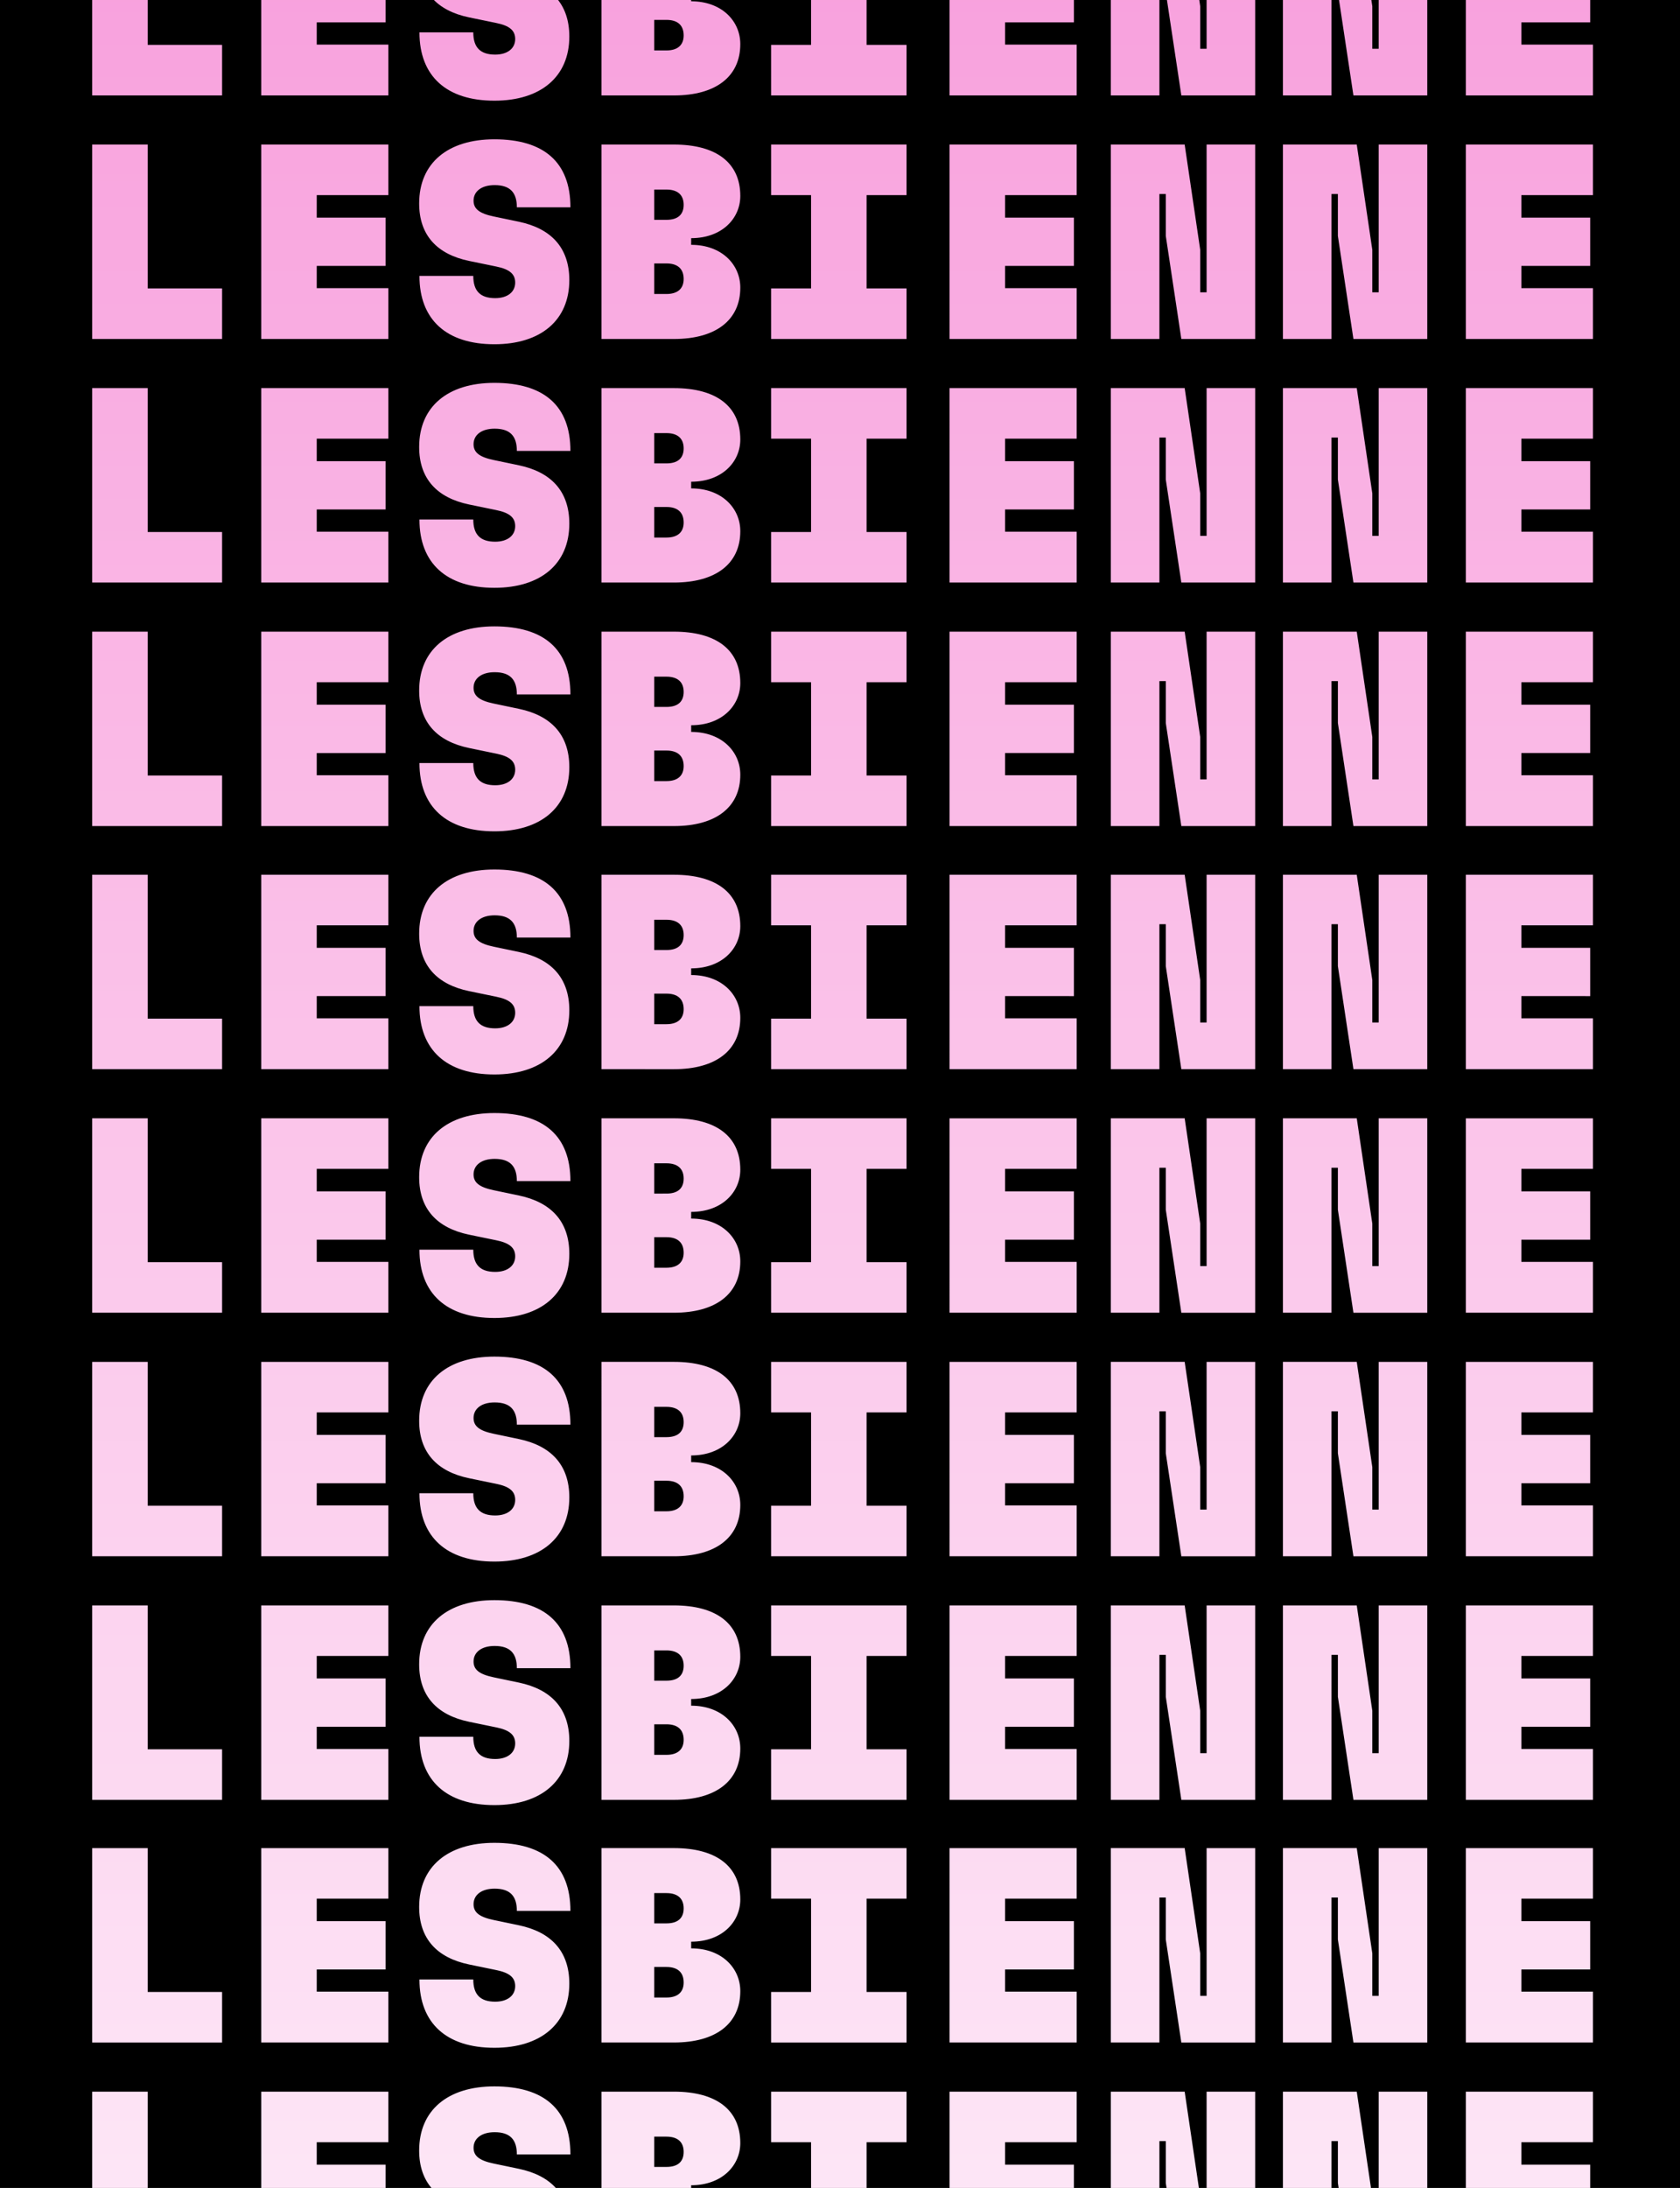 <?xml version="1.0" encoding="UTF-8"?> <svg xmlns="http://www.w3.org/2000/svg" xmlns:xlink="http://www.w3.org/1999/xlink" width="428" height="557.079" viewBox="0 0 428 557.079"><defs><linearGradient id="a" x1="0.5" x2="0.5" y2="1" gradientUnits="objectBoundingBox"><stop offset="0" stop-color="#f89edc"></stop><stop offset="1" stop-color="#fff"></stop></linearGradient><clipPath id="b"><path d="M0,0H428V557.079H0Z"></path></clipPath><clipPath id="c"><path d="M0,0H428V589.4H0Z"></path></clipPath><clipPath id="d"><rect width="382.339" height="733.964" transform="translate(0 0)" fill="url(#a)"></rect></clipPath></defs><path d="M0,0H428V557.079H0Z"></path><g clip-path="url(#b)"><g clip-path="url(#c)"><g transform="translate(23.487 -26.546)"><g transform="translate(0 0.001)" clip-path="url(#d)"><path d="M0,1.344H14.142V37.973H33.093v12.87H0Zm43.063,0H75.449v12.87H57.206v5.727H74.742v12.3H57.206V37.9H75.449v12.94H43.063ZM83.369,34.791H97.087c0,3.818,1.768,5.657,5.586,5.657,3.111,0,5.091-1.556,5.091-3.96,0-2.121-1.343-3.394-4.879-4.1l-6.859-1.414C87.824,29.276,83.3,24.4,83.3,16.335,83.3,6.012,90.653,0,102.462,0c12.586,0,19.374,5.8,19.374,17.325H108.189c0-3.748-1.7-5.657-5.657-5.657-3.394,0-5.374,1.626-5.374,3.96,0,2.05,1.414,3.253,5.162,4.03L108.754,21c8.061,1.7,12.8,6.505,12.8,14.849,0,10.182-7.212,16.334-19.092,16.334-12.162,0-19.092-6.223-19.092-17.4M129.756,1.344h18.456c10.819,0,16.9,4.667,16.9,13.082,0,5.728-4.667,10.748-12.516,10.748v1.7c7.779,0,12.516,5.021,12.516,10.89,0,8.273-6.223,13.082-16.9,13.082H129.756ZM146.3,20.507c2.828,0,4.384-1.272,4.384-3.818S149.131,12.8,146.3,12.8h-3.111v7.707Zm0,18.88c2.828,0,4.384-1.344,4.384-3.818,0-2.616-1.556-3.96-4.384-3.96h-3.111v7.779Zm26.659-1.414h10.183V14.214H172.961V1.344h34.507v12.87H197.286V37.973h10.183v12.87H172.961ZM218.429,1.344h32.386v12.87H232.571v5.727h17.536v12.3H232.571V37.9h18.244v12.94H218.429Zm55.084,23.264V13.931h-1.626V50.843H259.513V1.344h18.809l3.96,26.8V38.963h1.627V1.344h12.374v49.5H277.473Zm43.841,0V13.931h-1.626V50.843H303.354V1.344h18.809l3.96,26.8V38.963h1.627V1.344h12.374v49.5H321.315Zm32.6-23.264h32.386v12.87H364.1v5.727h17.536v12.3H364.1V37.9h18.243v12.94H349.953ZM0,63.355H14.142V99.984H33.093v12.869H0Zm43.063,0H75.449v12.87H57.206v5.728H74.742v12.3H57.206v5.657H75.449v12.94H43.063ZM83.369,96.8H97.087c0,3.818,1.768,5.657,5.586,5.657,3.111,0,5.091-1.556,5.091-3.96,0-2.121-1.343-3.394-4.879-4.1l-6.859-1.414c-8.2-1.7-12.728-6.576-12.728-14.637,0-10.324,7.354-16.334,19.163-16.334,12.586,0,19.374,5.8,19.374,17.324H108.189c0-3.748-1.7-5.657-5.657-5.657-3.394,0-5.374,1.626-5.374,3.96,0,2.05,1.414,3.253,5.162,4.03l6.434,1.343c8.061,1.7,12.8,6.506,12.8,14.849,0,10.182-7.212,16.334-19.092,16.334-12.162,0-19.092-6.223-19.092-17.395m46.387-33.446h18.456c10.819,0,16.9,4.667,16.9,13.082,0,5.728-4.667,10.748-12.516,10.748v1.7c7.779,0,12.516,5.02,12.516,10.889,0,8.273-6.223,13.082-16.9,13.082H129.756ZM146.3,82.518c2.828,0,4.384-1.273,4.384-3.818s-1.556-3.889-4.384-3.889h-3.111v7.707Zm0,18.88c2.828,0,4.384-1.343,4.384-3.818,0-2.616-1.556-3.96-4.384-3.96h-3.111V101.4Zm26.659-1.414h10.183V76.225H172.961V63.355h34.507v12.87H197.286V99.984h10.183v12.869H172.961Zm45.468-36.628h32.386v12.87H232.571v5.728h17.536v12.3H232.571v5.657h18.244v12.94H218.429Zm55.084,23.264V75.942h-1.626v36.911H259.513v-49.5h18.809l3.96,26.8v10.819h1.627V63.355h12.374v49.5H277.473Zm43.841,0V75.942h-1.626v36.911H303.354v-49.5h18.809l3.96,26.8v10.819h1.627V63.355h12.374v49.5H321.315Zm32.6-23.264h32.386v12.87H364.1v5.728h17.536v12.3H364.1v5.657h18.243v12.94H349.953ZM0,125.366H14.142v36.628H33.093v12.869H0Zm43.063,0H75.449v12.869H57.206v5.728H74.742v12.3H57.206v5.656H75.449v12.94H43.063Zm40.306,33.446H97.087c0,3.819,1.768,5.657,5.586,5.657,3.111,0,5.091-1.555,5.091-3.96,0-2.121-1.343-3.394-4.879-4.1l-6.859-1.414c-8.2-1.7-12.728-6.576-12.728-14.637,0-10.324,7.354-16.334,19.163-16.334,12.586,0,19.374,5.8,19.374,17.324H108.189c0-3.748-1.7-5.657-5.657-5.657-3.394,0-5.374,1.626-5.374,3.96,0,2.05,1.414,3.253,5.162,4.03l6.434,1.343c8.061,1.7,12.8,6.506,12.8,14.849,0,10.182-7.212,16.334-19.092,16.334-12.162,0-19.092-6.222-19.092-17.395m46.387-33.446h18.456c10.819,0,16.9,4.667,16.9,13.082,0,5.727-4.667,10.748-12.516,10.748v1.7c7.779,0,12.516,5.02,12.516,10.889,0,8.274-6.223,13.082-16.9,13.082H129.756ZM146.3,144.529c2.828,0,4.384-1.273,4.384-3.819s-1.556-3.889-4.384-3.889h-3.111v7.707Zm0,18.88c2.828,0,4.384-1.343,4.384-3.818,0-2.616-1.556-3.96-4.384-3.96h-3.111v7.778Zm26.659-1.414h10.183V138.235H172.961V125.366h34.507v12.869H197.286v23.759h10.183v12.869H172.961Zm45.468-36.628h32.386v12.869H232.571v5.728h17.536v12.3H232.571v5.656h18.244v12.94H218.429Zm55.084,23.264V137.952h-1.626v36.911H259.513v-49.5h18.809l3.96,26.8v10.819h1.627V125.366h12.374v49.5H277.473Zm43.841,0V137.952h-1.626v36.911H303.354v-49.5h18.809l3.96,26.8v10.819h1.627V125.366h12.374v49.5H321.315Zm32.6-23.264h32.386v12.869H364.1v5.728h17.536v12.3H364.1v5.656h18.243v12.94H349.953ZM0,187.376H14.142V224H33.093v12.869H0Zm43.063,0H75.449v12.87H57.206v5.728H74.742v12.3H57.206v5.657H75.449v12.94H43.063Zm40.306,33.446H97.087c0,3.818,1.768,5.657,5.586,5.657,3.111,0,5.091-1.556,5.091-3.96,0-2.121-1.343-3.394-4.879-4.1L96.027,217c-8.2-1.7-12.728-6.576-12.728-14.637,0-10.324,7.354-16.334,19.163-16.334,12.586,0,19.374,5.8,19.374,17.324H108.189c0-3.748-1.7-5.657-5.657-5.657-3.394,0-5.374,1.626-5.374,3.96,0,2.05,1.414,3.253,5.162,4.03l6.434,1.343c8.061,1.7,12.8,6.506,12.8,14.849,0,10.182-7.212,16.334-19.092,16.334-12.162,0-19.092-6.222-19.092-17.395m46.387-33.446h18.456c10.819,0,16.9,4.667,16.9,13.082,0,5.728-4.667,10.748-12.516,10.748v1.7c7.779,0,12.516,5.02,12.516,10.889,0,8.273-6.223,13.082-16.9,13.082H129.756ZM146.3,206.539c2.828,0,4.384-1.273,4.384-3.818s-1.556-3.889-4.384-3.889h-3.111v7.707Zm0,18.88c2.828,0,4.384-1.343,4.384-3.818,0-2.616-1.556-3.96-4.384-3.96h-3.111v7.778ZM172.961,224h10.183V200.246H172.961v-12.87h34.507v12.87H197.286V224h10.183v12.869H172.961Zm45.468-36.628h32.386v12.87H232.571v5.728h17.536v12.3H232.571v5.657h18.244v12.94H218.429Zm55.084,23.264V199.963h-1.626v36.911H259.513v-49.5h18.809l3.96,26.8v10.819h1.627V187.376h12.374v49.5H277.473Zm43.841,0V199.963h-1.626v36.911H303.354v-49.5h18.809l3.96,26.8v10.819h1.627V187.376h12.374v49.5H321.315Zm32.6-23.264h32.386v12.87H364.1v5.728h17.536v12.3H364.1v5.657h18.243v12.94H349.953ZM0,249.269H14.142V285.9H33.093v12.87H0Zm43.063,0H75.449v12.87H57.206v5.727H74.742v12.3H57.206v5.657H75.449v12.94H43.063Zm40.306,33.446H97.087c0,3.818,1.768,5.657,5.586,5.657,3.111,0,5.091-1.556,5.091-3.96,0-2.121-1.343-3.394-4.879-4.1L96.027,278.9c-8.2-1.7-12.728-6.576-12.728-14.637,0-10.324,7.354-16.334,19.163-16.334,12.586,0,19.374,5.8,19.374,17.325H108.189c0-3.748-1.7-5.657-5.657-5.657-3.394,0-5.374,1.626-5.374,3.96,0,2.051,1.414,3.253,5.162,4.031l6.434,1.344c8.061,1.7,12.8,6.505,12.8,14.849,0,10.182-7.212,16.334-19.092,16.334-12.162,0-19.092-6.223-19.092-17.4m46.387-33.446h18.456c10.819,0,16.9,4.667,16.9,13.082,0,5.728-4.667,10.748-12.516,10.748v1.7c7.779,0,12.516,5.02,12.516,10.89,0,8.273-6.223,13.082-16.9,13.082H129.756ZM146.3,268.432c2.828,0,4.384-1.273,4.384-3.818s-1.556-3.889-4.384-3.889h-3.111v7.708Zm0,18.88c2.828,0,4.384-1.343,4.384-3.818,0-2.617-1.556-3.96-4.384-3.96h-3.111v7.778Zm26.659-1.414h10.183V262.139H172.961v-12.87h34.507v12.87H197.286V285.9h10.183v12.87H172.961Zm45.468-36.628h32.386v12.87H232.571v5.727h17.536v12.3H232.571v5.657h18.244v12.94H218.429Zm55.084,23.264V261.856h-1.626v36.911H259.513v-49.5h18.809l3.96,26.8v10.819h1.627V249.269h12.374v49.5H277.473Zm43.841,0V261.856h-1.626v36.911H303.354v-49.5h18.809l3.96,26.8v10.819h1.627V249.269h12.374v49.5H321.315Zm32.6-23.264h32.386v12.87H364.1v5.727h17.536v12.3H364.1v5.657h18.243v12.94H349.953ZM0,311.28H14.142v36.628H33.093v12.87H0Zm43.063,0H75.449v12.869H57.206v5.728H74.742v12.3H57.206v5.657H75.449v12.94H43.063Zm40.306,33.446H97.087c0,3.819,1.768,5.657,5.586,5.657,3.111,0,5.091-1.556,5.091-3.96,0-2.121-1.343-3.394-4.879-4.1l-6.859-1.414c-8.2-1.7-12.728-6.576-12.728-14.637,0-10.324,7.354-16.334,19.163-16.334,12.586,0,19.374,5.8,19.374,17.324H108.189c0-3.748-1.7-5.657-5.657-5.657-3.394,0-5.374,1.626-5.374,3.96,0,2.051,1.414,3.252,5.162,4.03l6.434,1.344c8.061,1.7,12.8,6.506,12.8,14.849,0,10.183-7.212,16.334-19.092,16.334-12.162,0-19.092-6.223-19.092-17.4m46.387-33.446h18.456c10.819,0,16.9,4.667,16.9,13.082,0,5.728-4.667,10.748-12.516,10.748v1.7c7.779,0,12.516,5.02,12.516,10.889,0,8.273-6.223,13.082-16.9,13.082H129.756ZM146.3,330.443c2.828,0,4.384-1.273,4.384-3.818s-1.556-3.889-4.384-3.889h-3.111v7.708Zm0,18.88c2.828,0,4.384-1.343,4.384-3.818,0-2.616-1.556-3.96-4.384-3.96h-3.111v7.778Zm26.659-1.414h10.183V324.149H172.961V311.28h34.507v12.869H197.286v23.759h10.183v12.87H172.961Zm45.468-36.628h32.386v12.869H232.571v5.728h17.536v12.3H232.571v5.657h18.244v12.94H218.429Zm55.084,23.264V323.867h-1.626v36.911H259.513v-49.5h18.809l3.96,26.8V348.9h1.627V311.28h12.374v49.5H277.473Zm43.841,0V323.867h-1.626v36.911H303.354v-49.5h18.809l3.96,26.8V348.9h1.627V311.28h12.374v49.5H321.315Zm32.6-23.264h32.386v12.869H364.1v5.728h17.536v12.3H364.1v5.657h18.243v12.94H349.953ZM0,373.291H14.142v36.628H33.093v12.869H0Zm43.063,0H75.449V386.16H57.206v5.728H74.742v12.3H57.206v5.657H75.449v12.94H43.063Zm40.306,33.446H97.087c0,3.819,1.768,5.657,5.586,5.657,3.111,0,5.091-1.555,5.091-3.96,0-2.121-1.343-3.394-4.879-4.1l-6.859-1.414c-8.2-1.7-12.728-6.576-12.728-14.637,0-10.324,7.354-16.334,19.163-16.334,12.586,0,19.374,5.8,19.374,17.324H108.189c0-3.748-1.7-5.657-5.657-5.657-3.394,0-5.374,1.626-5.374,3.96,0,2.05,1.414,3.253,5.162,4.03l6.434,1.344c8.061,1.7,12.8,6.506,12.8,14.849,0,10.183-7.212,16.334-19.092,16.334-12.162,0-19.092-6.223-19.092-17.4m46.387-33.446h18.456c10.819,0,16.9,4.667,16.9,13.082,0,5.727-4.667,10.748-12.516,10.748v1.7c7.779,0,12.516,5.02,12.516,10.889,0,8.274-6.223,13.082-16.9,13.082H129.756ZM146.3,392.453c2.828,0,4.384-1.273,4.384-3.819s-1.556-3.889-4.384-3.889h-3.111v7.708Zm0,18.88c2.828,0,4.384-1.343,4.384-3.818,0-2.616-1.556-3.96-4.384-3.96h-3.111v7.778Zm26.659-1.414h10.183V386.16H172.961V373.291h34.507V386.16H197.286v23.759h10.183v12.869H172.961Zm45.468-36.628h32.386V386.16H232.571v5.728h17.536v12.3H232.571v5.657h18.244v12.94H218.429Zm55.084,23.264V385.877h-1.626v36.911H259.513v-49.5h18.809l3.96,26.8v10.819h1.627V373.291h12.374v49.5H277.473Zm43.841,0V385.877h-1.626v36.911H303.354v-49.5h18.809l3.96,26.8v10.819h1.627V373.291h12.374v49.5H321.315Zm32.6-23.264h32.386V386.16H364.1v5.728h17.536v12.3H364.1v5.657h18.243v12.94H349.953ZM0,435.3H14.142V471.93H33.093V484.8H0Zm43.063,0H75.449v12.87H57.206V453.9H74.742v12.3H57.206v5.657H75.449V484.8H43.063Zm40.306,33.446H97.087c0,3.819,1.768,5.657,5.586,5.657,3.111,0,5.091-1.556,5.091-3.96,0-2.121-1.343-3.394-4.879-4.1l-6.859-1.414c-8.2-1.7-12.728-6.576-12.728-14.637,0-10.324,7.354-16.334,19.163-16.334,12.586,0,19.374,5.8,19.374,17.324H108.189c0-3.748-1.7-5.657-5.657-5.657-3.394,0-5.374,1.626-5.374,3.96,0,2.05,1.414,3.253,5.162,4.03l6.434,1.344c8.061,1.7,12.8,6.506,12.8,14.849,0,10.183-7.212,16.334-19.092,16.334-12.162,0-19.092-6.223-19.092-17.4M129.756,435.3h18.456c10.819,0,16.9,4.667,16.9,13.082,0,5.728-4.667,10.748-12.516,10.748v1.7c7.779,0,12.516,5.02,12.516,10.889,0,8.273-6.223,13.082-16.9,13.082H129.756ZM146.3,454.464c2.828,0,4.384-1.273,4.384-3.818s-1.556-3.889-4.384-3.889h-3.111v7.708Zm0,18.88c2.828,0,4.384-1.343,4.384-3.818,0-2.616-1.556-3.96-4.384-3.96h-3.111v7.778Zm26.659-1.414h10.183V448.171H172.961V435.3h34.507v12.87H197.286V471.93h10.183V484.8H172.961ZM218.429,435.3h32.386v12.87H232.571V453.9h17.536v12.3H232.571v5.657h18.244V484.8H218.429Zm55.084,23.264V447.888h-1.626V484.8H259.513V435.3h18.809l3.96,26.8V472.92h1.627V435.3h12.374v49.5H277.473Zm43.841,0V447.888h-1.626V484.8H303.354V435.3h18.809l3.96,26.8V472.92h1.627V435.3h12.374v49.5H321.315Zm32.6-23.264h32.386v12.87H364.1V453.9h17.536v12.3H364.1v5.657h18.243V484.8H349.953ZM0,497.091H14.142V533.72H33.093v12.87H0Zm43.063,0H75.449v12.87H57.206v5.727H74.742v12.3H57.206v5.657H75.449v12.94H43.063Zm40.306,33.446H97.087c0,3.818,1.768,5.657,5.586,5.657,3.111,0,5.091-1.556,5.091-3.96,0-2.121-1.343-3.394-4.879-4.1l-6.859-1.414c-8.2-1.7-12.728-6.576-12.728-14.638,0-10.324,7.354-16.334,19.163-16.334,12.586,0,19.374,5.8,19.374,17.324H108.189c0-3.748-1.7-5.657-5.657-5.657-3.394,0-5.374,1.626-5.374,3.96,0,2.051,1.414,3.253,5.162,4.031l6.434,1.343c8.061,1.7,12.8,6.505,12.8,14.849,0,10.182-7.212,16.334-19.092,16.334-12.162,0-19.092-6.223-19.092-17.4m46.387-33.446h18.456c10.819,0,16.9,4.667,16.9,13.082,0,5.728-4.667,10.748-12.516,10.748v1.7c7.779,0,12.516,5.02,12.516,10.89,0,8.273-6.223,13.081-16.9,13.081H129.756ZM146.3,516.254c2.828,0,4.384-1.273,4.384-3.818s-1.556-3.889-4.384-3.889h-3.111v7.708Zm0,18.88c2.828,0,4.384-1.343,4.384-3.818,0-2.617-1.556-3.96-4.384-3.96h-3.111v7.778Zm26.659-1.414h10.183V509.961H172.961v-12.87h34.507v12.87H197.286V533.72h10.183v12.87H172.961Zm45.468-36.628h32.386v12.87H232.571v5.727h17.536v12.3H232.571v5.657h18.244v12.94H218.429Zm55.084,23.264V509.678h-1.626v36.911H259.513v-49.5h18.809l3.96,26.8V534.71h1.627V497.091h12.374v49.5H277.473Zm43.841,0V509.678h-1.626v36.911H303.354v-49.5h18.809l3.96,26.8V534.71h1.627V497.091h12.374v49.5H321.315Zm32.6-23.264h32.386v12.87H364.1v5.727h17.536v12.3H364.1v5.657h18.243v12.94H349.953ZM0,559.1H14.142V595.73H33.093V608.6H0Zm43.063,0H75.449v12.869H57.206V577.7H74.742V590H57.206v5.657H75.449V608.6H43.063Zm40.306,33.446H97.087c0,3.818,1.768,5.657,5.586,5.657,3.111,0,5.091-1.555,5.091-3.96,0-2.121-1.343-3.394-4.879-4.1l-6.859-1.414c-8.2-1.7-12.728-6.576-12.728-14.637,0-10.324,7.354-16.334,19.163-16.334,12.586,0,19.374,5.8,19.374,17.324H108.189c0-3.748-1.7-5.657-5.657-5.657-3.394,0-5.374,1.626-5.374,3.96,0,2.051,1.414,3.253,5.162,4.03l6.434,1.343c8.061,1.7,12.8,6.506,12.8,14.849,0,10.182-7.212,16.334-19.092,16.334-12.162,0-19.092-6.223-19.092-17.4M129.756,559.1h18.456c10.819,0,16.9,4.667,16.9,13.082,0,5.728-4.667,10.748-12.516,10.748v1.7c7.779,0,12.516,5.02,12.516,10.889,0,8.273-6.223,13.081-16.9,13.081H129.756ZM146.3,578.265c2.828,0,4.384-1.273,4.384-3.819s-1.556-3.889-4.384-3.889h-3.111v7.708Zm0,18.88c2.828,0,4.384-1.343,4.384-3.818,0-2.616-1.556-3.96-4.384-3.96h-3.111v7.778Zm26.659-1.414h10.183V571.971H172.961V559.1h34.507v12.869H197.286V595.73h10.183V608.6H172.961ZM218.429,559.1h32.386v12.869H232.571V577.7h17.536V590H232.571v5.657h18.244V608.6H218.429Zm55.084,23.264V571.689h-1.626V608.6H259.513V559.1h18.809l3.96,26.8V596.72h1.627V559.1h12.374v49.5H277.473Zm43.841,0V571.689h-1.626V608.6H303.354V559.1h18.809l3.96,26.8V596.72h1.627V559.1h12.374v49.5H321.315Zm32.6-23.264h32.386v12.869H364.1V577.7h17.536V590H364.1v5.657h18.243V608.6H349.953ZM0,621.113H14.142v36.628H33.093V670.61H0Zm43.063,0H75.449v12.869H57.206v5.728H74.742v12.3H57.206v5.656H75.449v12.94H43.063Zm40.306,33.446H97.087c0,3.819,1.768,5.657,5.586,5.657,3.111,0,5.091-1.555,5.091-3.96,0-2.121-1.343-3.394-4.879-4.1l-6.859-1.414c-8.2-1.7-12.728-6.576-12.728-14.637,0-10.324,7.354-16.334,19.163-16.334,12.586,0,19.374,5.8,19.374,17.324H108.189c0-3.748-1.7-5.657-5.657-5.657-3.394,0-5.374,1.626-5.374,3.96,0,2.051,1.414,3.253,5.162,4.03l6.434,1.344c8.061,1.7,12.8,6.506,12.8,14.849,0,10.183-7.212,16.334-19.092,16.334-12.162,0-19.092-6.223-19.092-17.4m46.387-33.446h18.456c10.819,0,16.9,4.667,16.9,13.082,0,5.727-4.667,10.748-12.516,10.748v1.7c7.779,0,12.516,5.02,12.516,10.889,0,8.274-6.223,13.081-16.9,13.081H129.756ZM146.3,640.276c2.828,0,4.384-1.273,4.384-3.819s-1.556-3.889-4.384-3.889h-3.111v7.708Zm0,18.879c2.828,0,4.384-1.343,4.384-3.818,0-2.616-1.556-3.96-4.384-3.96h-3.111v7.778Zm26.659-1.414h10.183V633.982H172.961V621.113h34.507v12.869H197.286v23.759h10.183V670.61H172.961Zm45.468-36.628h32.386v12.869H232.571v5.728h17.536v12.3H232.571v5.656h18.244v12.94H218.429Zm55.084,23.264V633.7h-1.626V670.61H259.513v-49.5h18.809l3.96,26.8v10.818h1.627V621.113h12.374v49.5H277.473Zm43.841,0V633.7h-1.626V670.61H303.354v-49.5h18.809l3.96,26.8v10.818h1.627V621.113h12.374v49.5H321.315Zm32.6-23.264h32.386v12.869H364.1v5.728h17.536v12.3H364.1v5.656h18.243v12.94H349.953ZM0,683.123H14.142v36.628H33.093v12.87H0Zm43.063,0H75.449v12.869H57.206v5.728H74.742v12.3H57.206v5.657H75.449v12.94H43.063ZM83.369,716.57H97.087c0,3.818,1.768,5.657,5.586,5.657,3.111,0,5.091-1.555,5.091-3.96,0-2.121-1.343-3.394-4.879-4.1l-6.859-1.414c-8.2-1.7-12.728-6.576-12.728-14.637,0-10.324,7.354-16.334,19.163-16.334,12.586,0,19.374,5.8,19.374,17.324H108.189c0-3.748-1.7-5.657-5.657-5.657-3.394,0-5.374,1.626-5.374,3.96,0,2.051,1.414,3.253,5.162,4.03l6.434,1.343c8.061,1.7,12.8,6.506,12.8,14.849,0,10.182-7.212,16.334-19.092,16.334-12.162,0-19.092-6.223-19.092-17.4m46.387-33.446h18.456c10.819,0,16.9,4.667,16.9,13.082,0,5.728-4.667,10.748-12.516,10.748v1.7c7.779,0,12.516,5.02,12.516,10.889,0,8.273-6.223,13.082-16.9,13.082H129.756ZM146.3,702.286c2.828,0,4.384-1.273,4.384-3.819s-1.556-3.889-4.384-3.889h-3.111v7.708Zm0,18.88c2.828,0,4.384-1.343,4.384-3.818,0-2.616-1.556-3.96-4.384-3.96h-3.111v7.778Zm26.659-1.414h10.183V695.993H172.961V683.123h34.507v12.869H197.286v23.759h10.183v12.87H172.961Zm45.468-36.628h32.386v12.869H232.571v5.728h17.536v12.3H232.571v5.657h18.244v12.94H218.429Zm55.084,23.264V695.71h-1.626v36.911H259.513v-49.5h18.809l3.96,26.8v10.819h1.627V683.123h12.374v49.5H277.473Zm43.841,0V695.71h-1.626v36.911H303.354v-49.5h18.809l3.96,26.8v10.819h1.627V683.123h12.374v49.5H321.315Zm32.6-23.264h32.386v12.869H364.1v5.728h17.536v12.3H364.1v5.657h18.243v12.94H349.953Z" transform="translate(0 -0.001)" fill="url(#a)"></path></g></g></g></g></svg> 